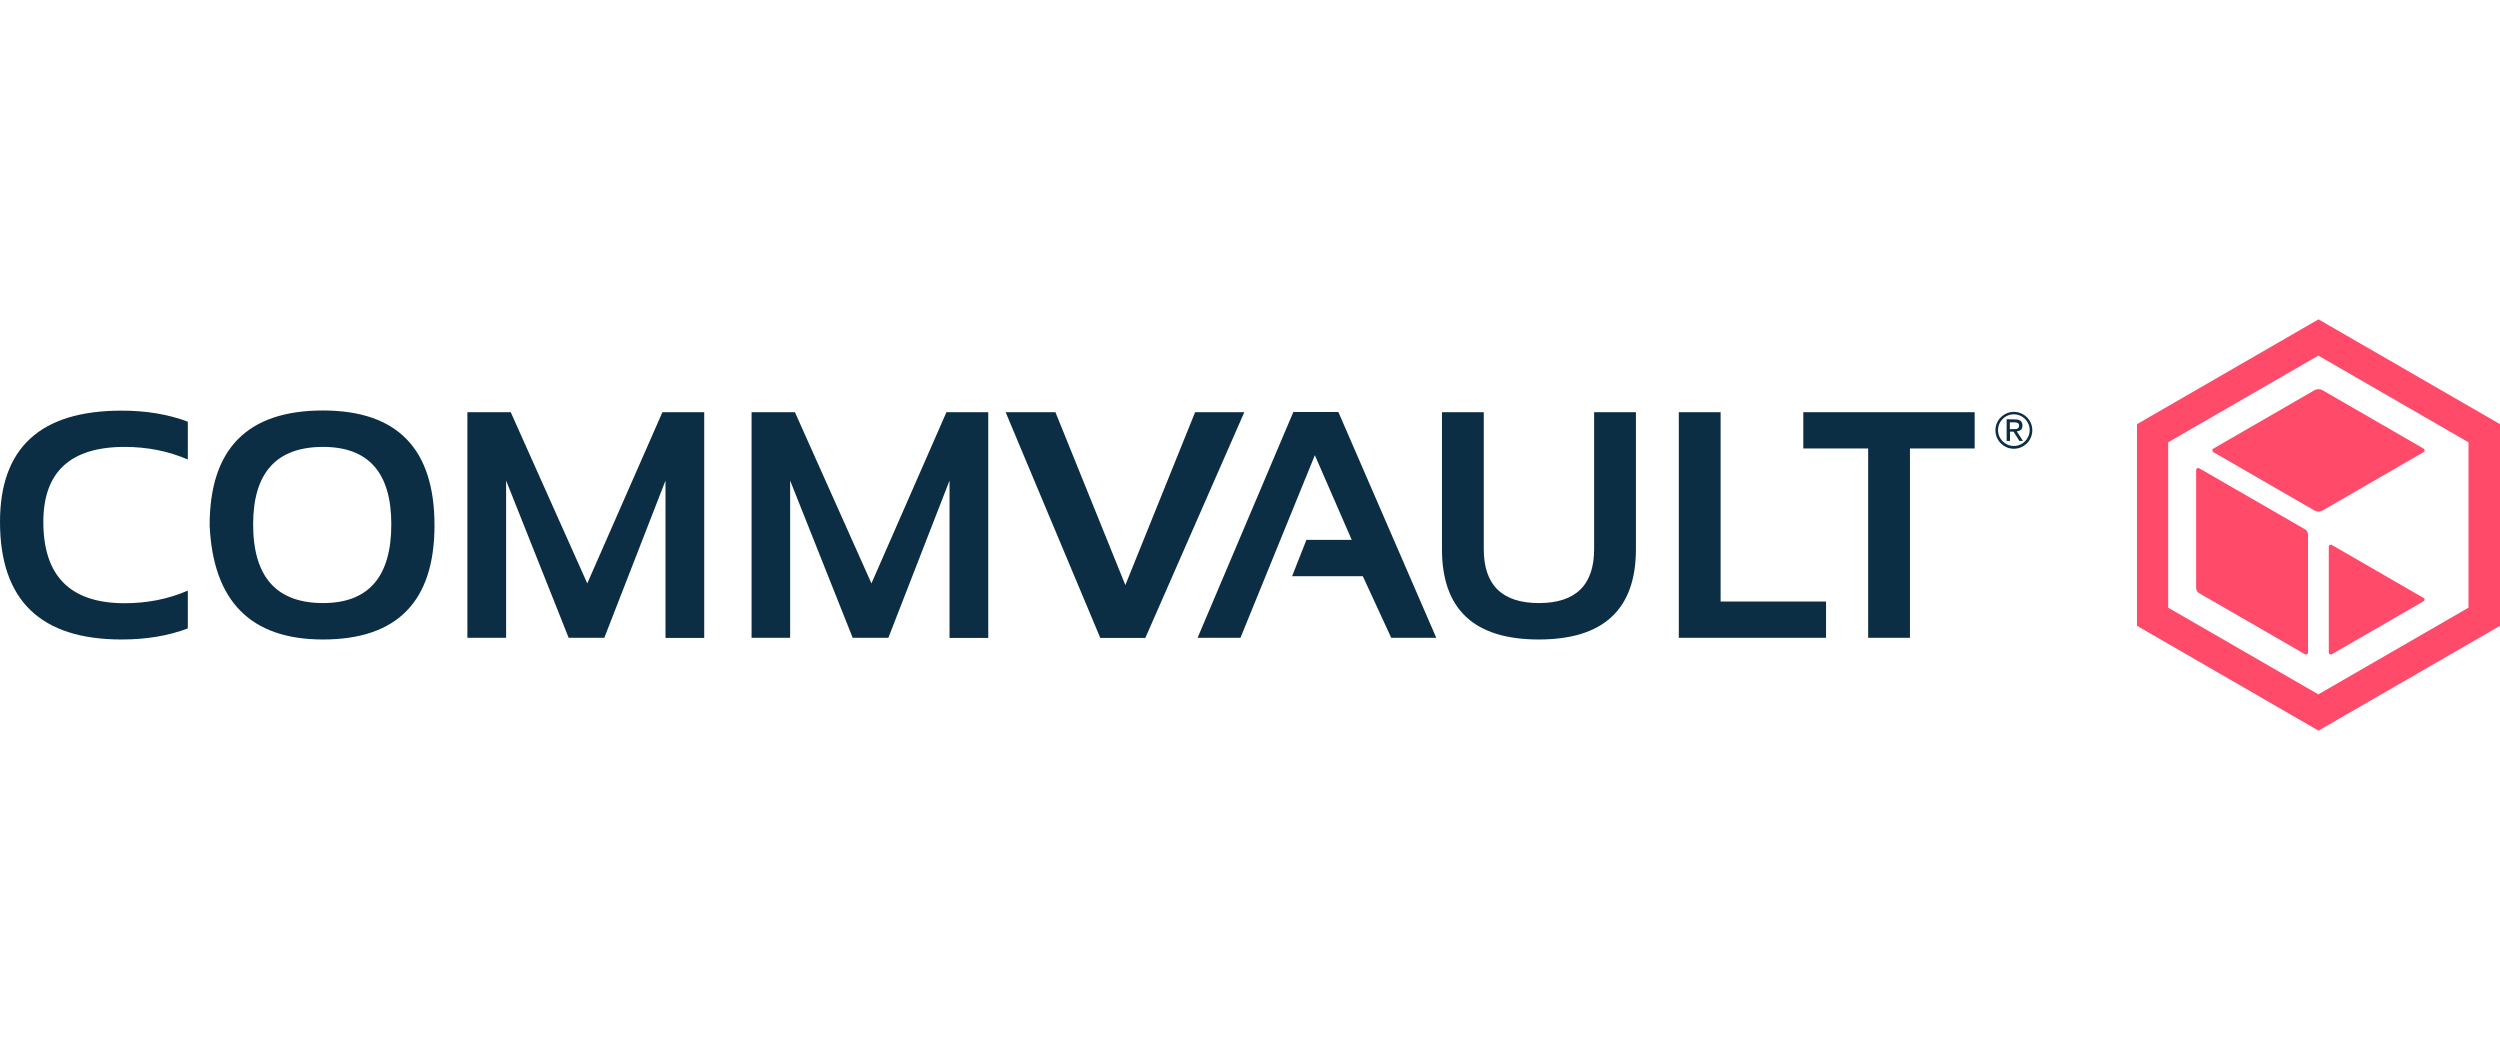 <svg width="274" height="116" viewBox="0 0 274 116" fill="none" xmlns="http://www.w3.org/2000/svg">
<path d="M20.584 68.875C18.445 69.684 16.036 70.088 13.324 70.088C4.447 70.088 0 65.793 0 57.202C0 49.066 4.447 45.006 13.324 45.006C16.036 45.006 18.462 45.41 20.584 46.219V50.362C18.445 49.436 16.137 48.981 13.661 48.981C7.715 48.981 4.75 51.727 4.75 57.202C4.75 63.148 7.715 66.113 13.661 66.113C16.137 66.113 18.445 65.658 20.584 64.731V68.875ZM22.977 57.572C22.977 49.183 27.12 44.989 35.391 44.989C43.544 44.989 47.621 49.183 47.621 57.572C47.621 65.91 43.544 70.088 35.391 70.088C27.491 70.088 23.347 65.91 22.977 57.572ZM35.408 66.096C40.394 66.096 42.887 63.215 42.887 57.471C42.887 51.811 40.394 48.981 35.408 48.981C30.304 48.981 27.744 51.811 27.744 57.471C27.744 63.215 30.287 66.096 35.408 66.096ZM51.225 69.903V45.174H55.976L64.365 63.94L72.602 45.174H77.183V69.919H72.939V52.67L66.234 69.903H62.326L55.47 52.67V69.903H51.225ZM82.372 69.903V45.174H87.122L95.511 63.94L103.731 45.174H108.313V69.919H104.068V52.67L97.364 69.903H93.456L86.6 52.67V69.903H82.372ZM136.377 45.174L125.528 69.919H120.593L110.216 45.174H115.674L123.339 64.125L130.986 45.174H136.377ZM131.256 69.903L141.75 45.157H146.686L157.416 69.903H152.48L149.364 63.148H141.615L143.182 59.172H148.151L144.108 49.891L135.955 69.903H131.256ZM158.039 60.183V45.174H162.621V60.183C162.621 64.125 164.642 66.096 168.668 66.096C172.694 66.096 174.716 64.125 174.716 60.183V45.174H179.298V60.183C179.298 66.786 175.743 70.088 168.652 70.088C161.56 70.088 158.039 66.786 158.039 60.183ZM188.579 45.174V65.927H200.135V69.903H183.997V45.174H188.579ZM216.424 45.174V49.15H209.332V69.903H204.75V49.15H197.642V45.174H216.424Z" fill="#0B2E44"/>
<path d="M220.837 45.966C221.124 45.966 221.326 46.017 221.461 46.135C221.595 46.252 221.663 46.421 221.663 46.64C221.663 46.859 221.612 47.011 221.477 47.111C221.36 47.213 221.208 47.263 221.039 47.28L221.713 48.324H221.326L220.686 47.314H220.298V48.324H219.928V45.949L220.837 45.966ZM220.669 47.027H220.905C220.972 47.027 221.04 47.01 221.107 46.977C221.157 46.96 221.208 46.909 221.242 46.859C221.275 46.808 221.292 46.741 221.292 46.64C221.292 46.556 221.275 46.488 221.242 46.455C221.208 46.404 221.174 46.37 221.124 46.353C221.073 46.337 221.023 46.32 220.955 46.303C220.888 46.303 220.821 46.286 220.77 46.286H220.281V47.044L220.669 47.027Z" fill="#0B2E44"/>
<path d="M220.72 45.141C219.608 45.141 218.698 46.05 218.698 47.162C218.698 48.274 219.608 49.183 220.72 49.183C221.831 49.183 222.741 48.274 222.741 47.162C222.741 46.05 221.831 45.141 220.72 45.141ZM220.72 48.88C219.759 48.88 218.985 48.105 218.985 47.145C218.985 46.185 219.759 45.41 220.72 45.41C221.68 45.41 222.455 46.185 222.455 47.145C222.438 48.122 221.663 48.88 220.72 48.88Z" fill="#0B2E44"/>
<path d="M254.106 35L234.212 46.488V68.589L254.106 80.077L274 68.589V46.488L254.106 35ZM270.546 66.601L254.089 76.102L237.631 66.601V48.476L254.089 38.975L270.546 48.476V66.601Z" fill="#FF4A6A"/>
<path d="M252.96 71.52C252.96 71.688 252.775 71.789 252.623 71.705L241.034 65.018C240.832 64.9 240.697 64.681 240.697 64.445V51.508C240.697 51.34 240.883 51.239 241.034 51.323L252.623 58.01C252.826 58.128 252.96 58.347 252.96 58.583V71.52ZM265.628 49.554L254.544 55.955C254.274 56.107 253.937 56.107 253.668 55.955L242.584 49.554C242.432 49.47 242.432 49.251 242.584 49.167L253.668 42.766C253.937 42.614 254.274 42.614 254.544 42.766L265.628 49.167C265.779 49.251 265.779 49.47 265.628 49.554ZM265.628 65.894L255.571 71.705C255.42 71.789 255.234 71.688 255.234 71.52V59.914C255.234 59.745 255.42 59.644 255.571 59.728L265.628 65.54C265.779 65.607 265.779 65.809 265.628 65.894Z" fill="#FF4A6A"/>
</svg>
